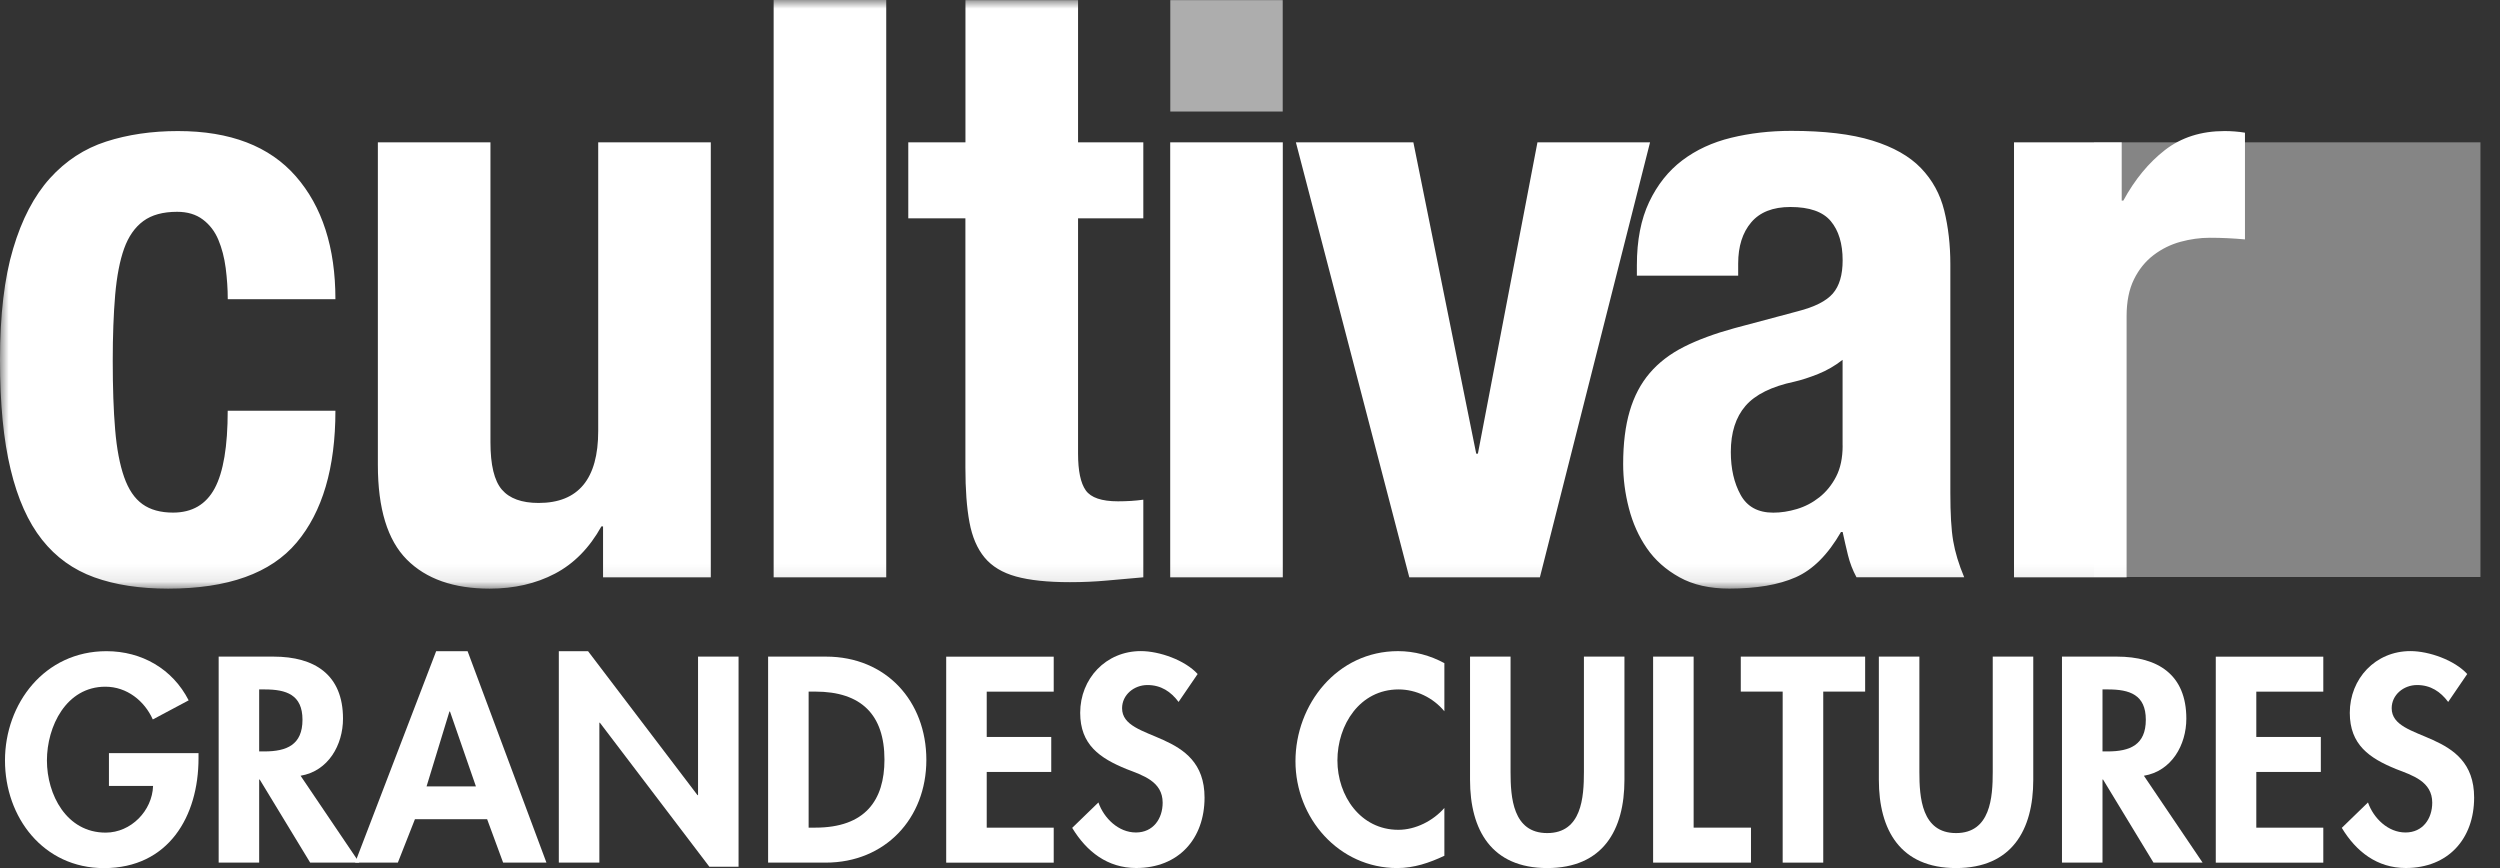 <svg width="144" height="50" viewBox="0 0 144 50" fill="none" xmlns="http://www.w3.org/2000/svg">
<rect x="0" y="0" width="144" height="50" fill="#333333" stroke="none"/>
<g clip-path="url(#clip0_58_3281)">
<path opacity="0.4" d="M142.874 8.198H120.614V33.235H142.874V8.198Z" fill="white"/>
<mask id="mask0_58_3281" style="mask-type:luminance" maskUnits="userSpaceOnUse" x="0" y="0" width="144" height="34">
<path d="M143.137 0H0V33.906H143.137V0Z" fill="white"/>
</mask>
<g mask="url(#mask0_58_3281)">
<path d="M116.007 33.253H122.492V18.211C122.492 17.373 122.634 16.666 122.916 16.092C123.198 15.517 123.575 15.053 124.044 14.695C124.513 14.338 125.032 14.082 125.595 13.928C126.159 13.774 126.723 13.695 127.287 13.695C127.632 13.695 127.969 13.703 128.298 13.719C128.628 13.735 128.965 13.758 129.31 13.789V7.643C129.123 7.611 128.925 7.588 128.722 7.572C128.52 7.556 128.322 7.549 128.135 7.549C126.786 7.549 125.643 7.914 124.702 8.642C123.762 9.373 122.964 10.341 122.305 11.553H122.21V8.198H116.007V33.256V33.253ZM106.136 25.663C106.136 26.378 106.009 26.976 105.759 27.456C105.509 27.939 105.188 28.333 104.795 28.644C104.403 28.954 103.973 29.179 103.502 29.32C103.033 29.461 102.577 29.529 102.14 29.529C101.262 29.529 100.635 29.187 100.259 28.503C99.882 27.819 99.695 26.997 99.695 26.034C99.695 24.916 99.977 24.032 100.541 23.379C101.104 22.727 102.045 22.262 103.362 21.983C103.768 21.889 104.223 21.742 104.724 21.542C105.224 21.341 105.696 21.069 106.133 20.727V25.663H106.136ZM100.119 15.883V15.183C100.119 14.189 100.369 13.398 100.87 12.808C101.37 12.218 102.124 11.923 103.128 11.923C104.223 11.923 105.001 12.195 105.454 12.738C105.907 13.28 106.136 14.035 106.136 14.995C106.136 15.833 105.949 16.47 105.572 16.906C105.195 17.342 104.521 17.681 103.552 17.929L99.885 18.908C98.757 19.218 97.793 19.576 96.995 19.978C96.197 20.383 95.538 20.886 95.022 21.492C94.505 22.098 94.121 22.828 93.871 23.682C93.62 24.535 93.494 25.553 93.494 26.733C93.494 27.571 93.602 28.417 93.823 29.27C94.042 30.124 94.387 30.894 94.856 31.575C95.327 32.259 95.952 32.817 96.737 33.251C97.519 33.687 98.475 33.903 99.603 33.903C101.17 33.903 102.448 33.687 103.433 33.251C104.421 32.817 105.29 31.946 106.041 30.643H106.136C106.231 31.079 106.331 31.52 106.441 31.969C106.552 32.421 106.715 32.846 106.934 33.251H113.138C112.824 32.504 112.614 31.807 112.503 31.155C112.392 30.502 112.34 29.586 112.34 28.406V15.225C112.34 14.108 112.221 13.074 111.987 12.127C111.752 11.179 111.304 10.365 110.646 9.681C109.987 8.997 109.055 8.47 107.848 8.097C106.642 7.723 105.082 7.538 103.172 7.538C101.95 7.538 100.799 7.671 99.716 7.935C98.636 8.198 97.696 8.634 96.895 9.24C96.097 9.845 95.462 10.644 94.99 11.639C94.519 12.633 94.284 13.844 94.284 15.272V15.877H100.114L100.119 15.883ZM85.125 26.13H85.03L81.41 8.198H74.643L81.176 33.256H88.697L95.043 8.198H88.557L85.127 26.13H85.125ZM67.404 33.256H73.889V8.198H67.404V33.256ZM55.607 8.198H52.317V12.576H55.607V26.921C55.607 28.195 55.684 29.249 55.842 30.087C55.997 30.925 56.287 31.601 56.711 32.113C57.135 32.624 57.739 32.99 58.521 33.206C59.303 33.423 60.339 33.533 61.624 33.533C62.375 33.533 63.089 33.501 63.763 33.439C64.438 33.376 65.133 33.313 65.855 33.253V28.782C65.636 28.813 65.399 28.837 65.149 28.853C64.899 28.868 64.648 28.876 64.398 28.876C63.458 28.876 62.839 28.667 62.541 28.247C62.243 27.827 62.096 27.122 62.096 26.128V12.576H65.855V8.198H62.096V0.008H55.61V8.196L55.607 8.198ZM44.562 33.256H51.047V0H44.562V33.253V33.256ZM34.739 33.256H40.942V8.198H34.457V24.825C34.457 27.589 33.313 28.97 31.024 28.97C30.052 28.97 29.349 28.714 28.909 28.203C28.469 27.691 28.25 26.783 28.25 25.478V8.198H21.765V26.78C21.765 29.296 22.32 31.11 23.432 32.23C24.544 33.347 26.135 33.906 28.203 33.906C29.612 33.906 30.866 33.619 31.962 33.044C33.058 32.47 33.951 31.562 34.641 30.32H34.736V33.253L34.739 33.256ZM19.32 17.235C19.32 14.254 18.559 11.894 17.041 10.156C15.521 8.418 13.258 7.549 10.25 7.549C8.746 7.549 7.365 7.75 6.114 8.154C4.86 8.559 3.78 9.266 2.871 10.274C1.963 11.284 1.257 12.633 0.756 14.325C0.25 16.013 0 18.148 0 20.725C0 23.301 0.203 25.342 0.611 27.036C1.017 28.73 1.623 30.079 2.421 31.087C3.219 32.097 4.223 32.817 5.429 33.253C6.636 33.689 8.053 33.906 9.684 33.906C13.129 33.906 15.598 33.021 17.086 31.251C18.574 29.482 19.32 26.95 19.32 23.658H13.116C13.116 25.707 12.866 27.198 12.365 28.13C11.865 29.061 11.064 29.526 9.968 29.526C9.246 29.526 8.659 29.364 8.206 29.038C7.75 28.712 7.4 28.192 7.149 27.477C6.899 26.762 6.725 25.856 6.633 24.752C6.538 23.651 6.494 22.322 6.494 20.769C6.494 19.341 6.541 18.083 6.633 16.997C6.728 15.912 6.899 15.019 7.149 14.319C7.4 13.62 7.769 13.092 8.253 12.735C8.738 12.377 9.389 12.2 10.203 12.2C10.798 12.2 11.291 12.349 11.683 12.644C12.076 12.938 12.373 13.327 12.576 13.808C12.779 14.291 12.921 14.834 13 15.439C13.077 16.045 13.119 16.642 13.119 17.232H19.323L19.32 17.235Z" fill="white"/>
</g>
<path opacity="0.6" d="M73.884 0.008H67.409V6.424H73.884V0.008Z" fill="white"/>
<path d="M11.435 43.376V43.676C11.435 47.027 9.705 50.003 5.988 50.003C2.495 50.003 0.287 47.077 0.287 43.804C0.287 40.531 2.558 37.508 6.133 37.508C8.166 37.508 9.944 38.531 10.867 40.34L8.801 41.441C8.324 40.371 7.308 39.554 6.069 39.554C3.814 39.554 2.703 41.836 2.703 43.804C2.703 45.772 3.83 47.959 6.085 47.959C7.547 47.959 8.77 46.701 8.817 45.268H6.275V43.381H11.435V43.376Z" fill="white"/>
<path d="M20.692 49.687H17.866L14.96 44.902H14.928V49.687H12.595V37.821H15.756C18.121 37.821 19.757 38.86 19.757 41.394C19.757 42.906 18.914 44.414 17.313 44.683L20.695 49.687H20.692ZM14.928 43.282H15.232C16.517 43.282 17.423 42.903 17.423 41.457C17.423 40.011 16.485 39.711 15.247 39.711H14.928V43.284V43.282Z" fill="white"/>
<path d="M23.901 47.184L22.916 49.687H20.455L25.123 37.508H26.933L31.475 49.687H28.98L28.058 47.184H23.896H23.901ZM25.919 40.984H25.887L24.57 45.297H27.413L25.919 40.984Z" fill="white"/>
<path d="M32.188 37.508H33.872L40.176 45.8H40.207V37.821H42.541V49.922H40.858L34.554 41.629H34.523V49.687H32.188V37.508Z" fill="white"/>
<path d="M44.243 37.821H47.578C51.039 37.821 53.358 40.387 53.358 43.77C53.358 47.152 50.976 49.687 47.562 49.687H44.243V37.821ZM46.577 47.672H46.959C49.833 47.672 50.945 46.098 50.945 43.754C50.945 41.172 49.612 39.836 46.959 39.836H46.577V47.672Z" fill="white"/>
<path d="M56.835 39.836V42.449H60.552V44.464H56.835V47.674H60.694V49.689H54.501V37.824H60.694V39.839H56.835V39.836Z" fill="white"/>
<path d="M67.888 40.434C67.443 39.836 66.872 39.458 66.094 39.458C65.317 39.458 64.632 40.024 64.632 40.794C64.632 42.793 69.382 41.958 69.382 45.939C69.382 48.314 67.888 49.997 65.444 49.997C63.792 49.997 62.586 49.053 61.758 47.685L63.268 46.221C63.587 47.134 64.427 47.951 65.428 47.951C66.429 47.951 66.969 47.15 66.969 46.236C66.969 45.009 65.826 44.662 64.888 44.299C63.347 43.67 62.219 42.898 62.219 41.058C62.219 39.09 63.697 37.503 65.713 37.503C66.777 37.503 68.255 38.022 68.984 38.823L67.888 40.429V40.434Z" fill="white"/>
<path d="M83.196 40.969C82.546 40.183 81.561 39.711 80.559 39.711C78.32 39.711 77.035 41.757 77.035 43.801C77.035 45.845 78.368 47.797 80.544 47.797C81.545 47.797 82.546 47.278 83.196 46.539V49.293C82.322 49.702 81.45 50 80.481 50C77.114 50 74.619 47.121 74.619 43.848C74.619 40.575 77.016 37.505 80.528 37.505C81.466 37.505 82.385 37.756 83.196 38.197V40.966V40.969Z" fill="white"/>
<path d="M84.674 37.821H87.008V44.461C87.008 45.926 87.135 47.985 89.121 47.985C91.107 47.985 91.234 45.923 91.234 44.461V37.821H93.568V44.918C93.568 47.813 92.329 50 89.121 50C85.912 50 84.674 47.813 84.674 44.918V37.821Z" fill="white"/>
<path d="M97.553 47.672H100.857V49.687H95.219V37.821H97.553V47.672Z" fill="white"/>
<path d="M105.016 49.687H102.682V39.836H100.269V37.821H107.432V39.836H105.019V49.687H105.016Z" fill="white"/>
<path d="M108.222 37.821H110.556V44.461C110.556 45.926 110.683 47.985 112.669 47.985C114.655 47.985 114.782 45.923 114.782 44.461V37.821H117.116V44.918C117.116 47.813 115.878 50 112.669 50C109.46 50 108.222 47.813 108.222 44.918V37.821Z" fill="white"/>
<path d="M126.868 49.687H124.041L121.136 44.902H121.104V49.687H118.77V37.821H121.931C124.297 37.821 125.933 38.86 125.933 41.394C125.933 42.906 125.09 44.414 123.488 44.683L126.87 49.687H126.868ZM121.104 43.282H121.407C122.692 43.282 123.599 42.903 123.599 41.457C123.599 40.011 122.661 39.711 121.423 39.711H121.104V43.284V43.282Z" fill="white"/>
<path d="M129.963 39.836V42.449H133.68V44.464H129.963V47.674H133.822V49.689H127.629V37.824H133.822V39.839H129.963V39.836Z" fill="white"/>
<path d="M141.017 40.434C140.571 39.836 140 39.458 139.223 39.458C138.446 39.458 137.761 40.024 137.761 40.794C137.761 42.793 142.51 41.958 142.51 45.939C142.51 48.314 141.017 49.997 138.572 49.997C136.92 49.997 135.714 49.053 134.887 47.685L136.396 46.221C136.715 47.134 137.555 47.951 138.556 47.951C139.557 47.951 140.097 47.15 140.097 46.236C140.097 45.009 138.954 44.662 138.016 44.299C136.475 43.67 135.348 42.898 135.348 41.058C135.348 39.09 136.825 37.503 138.841 37.503C139.905 37.503 141.383 38.022 142.112 38.823L141.017 40.429V40.434Z" fill="white"/>
</g>
<defs>
<clipPath id="clip0_58_3281">
<rect width="143.137" height="50" fill="white"/>
</clipPath>
</defs>
</svg>
